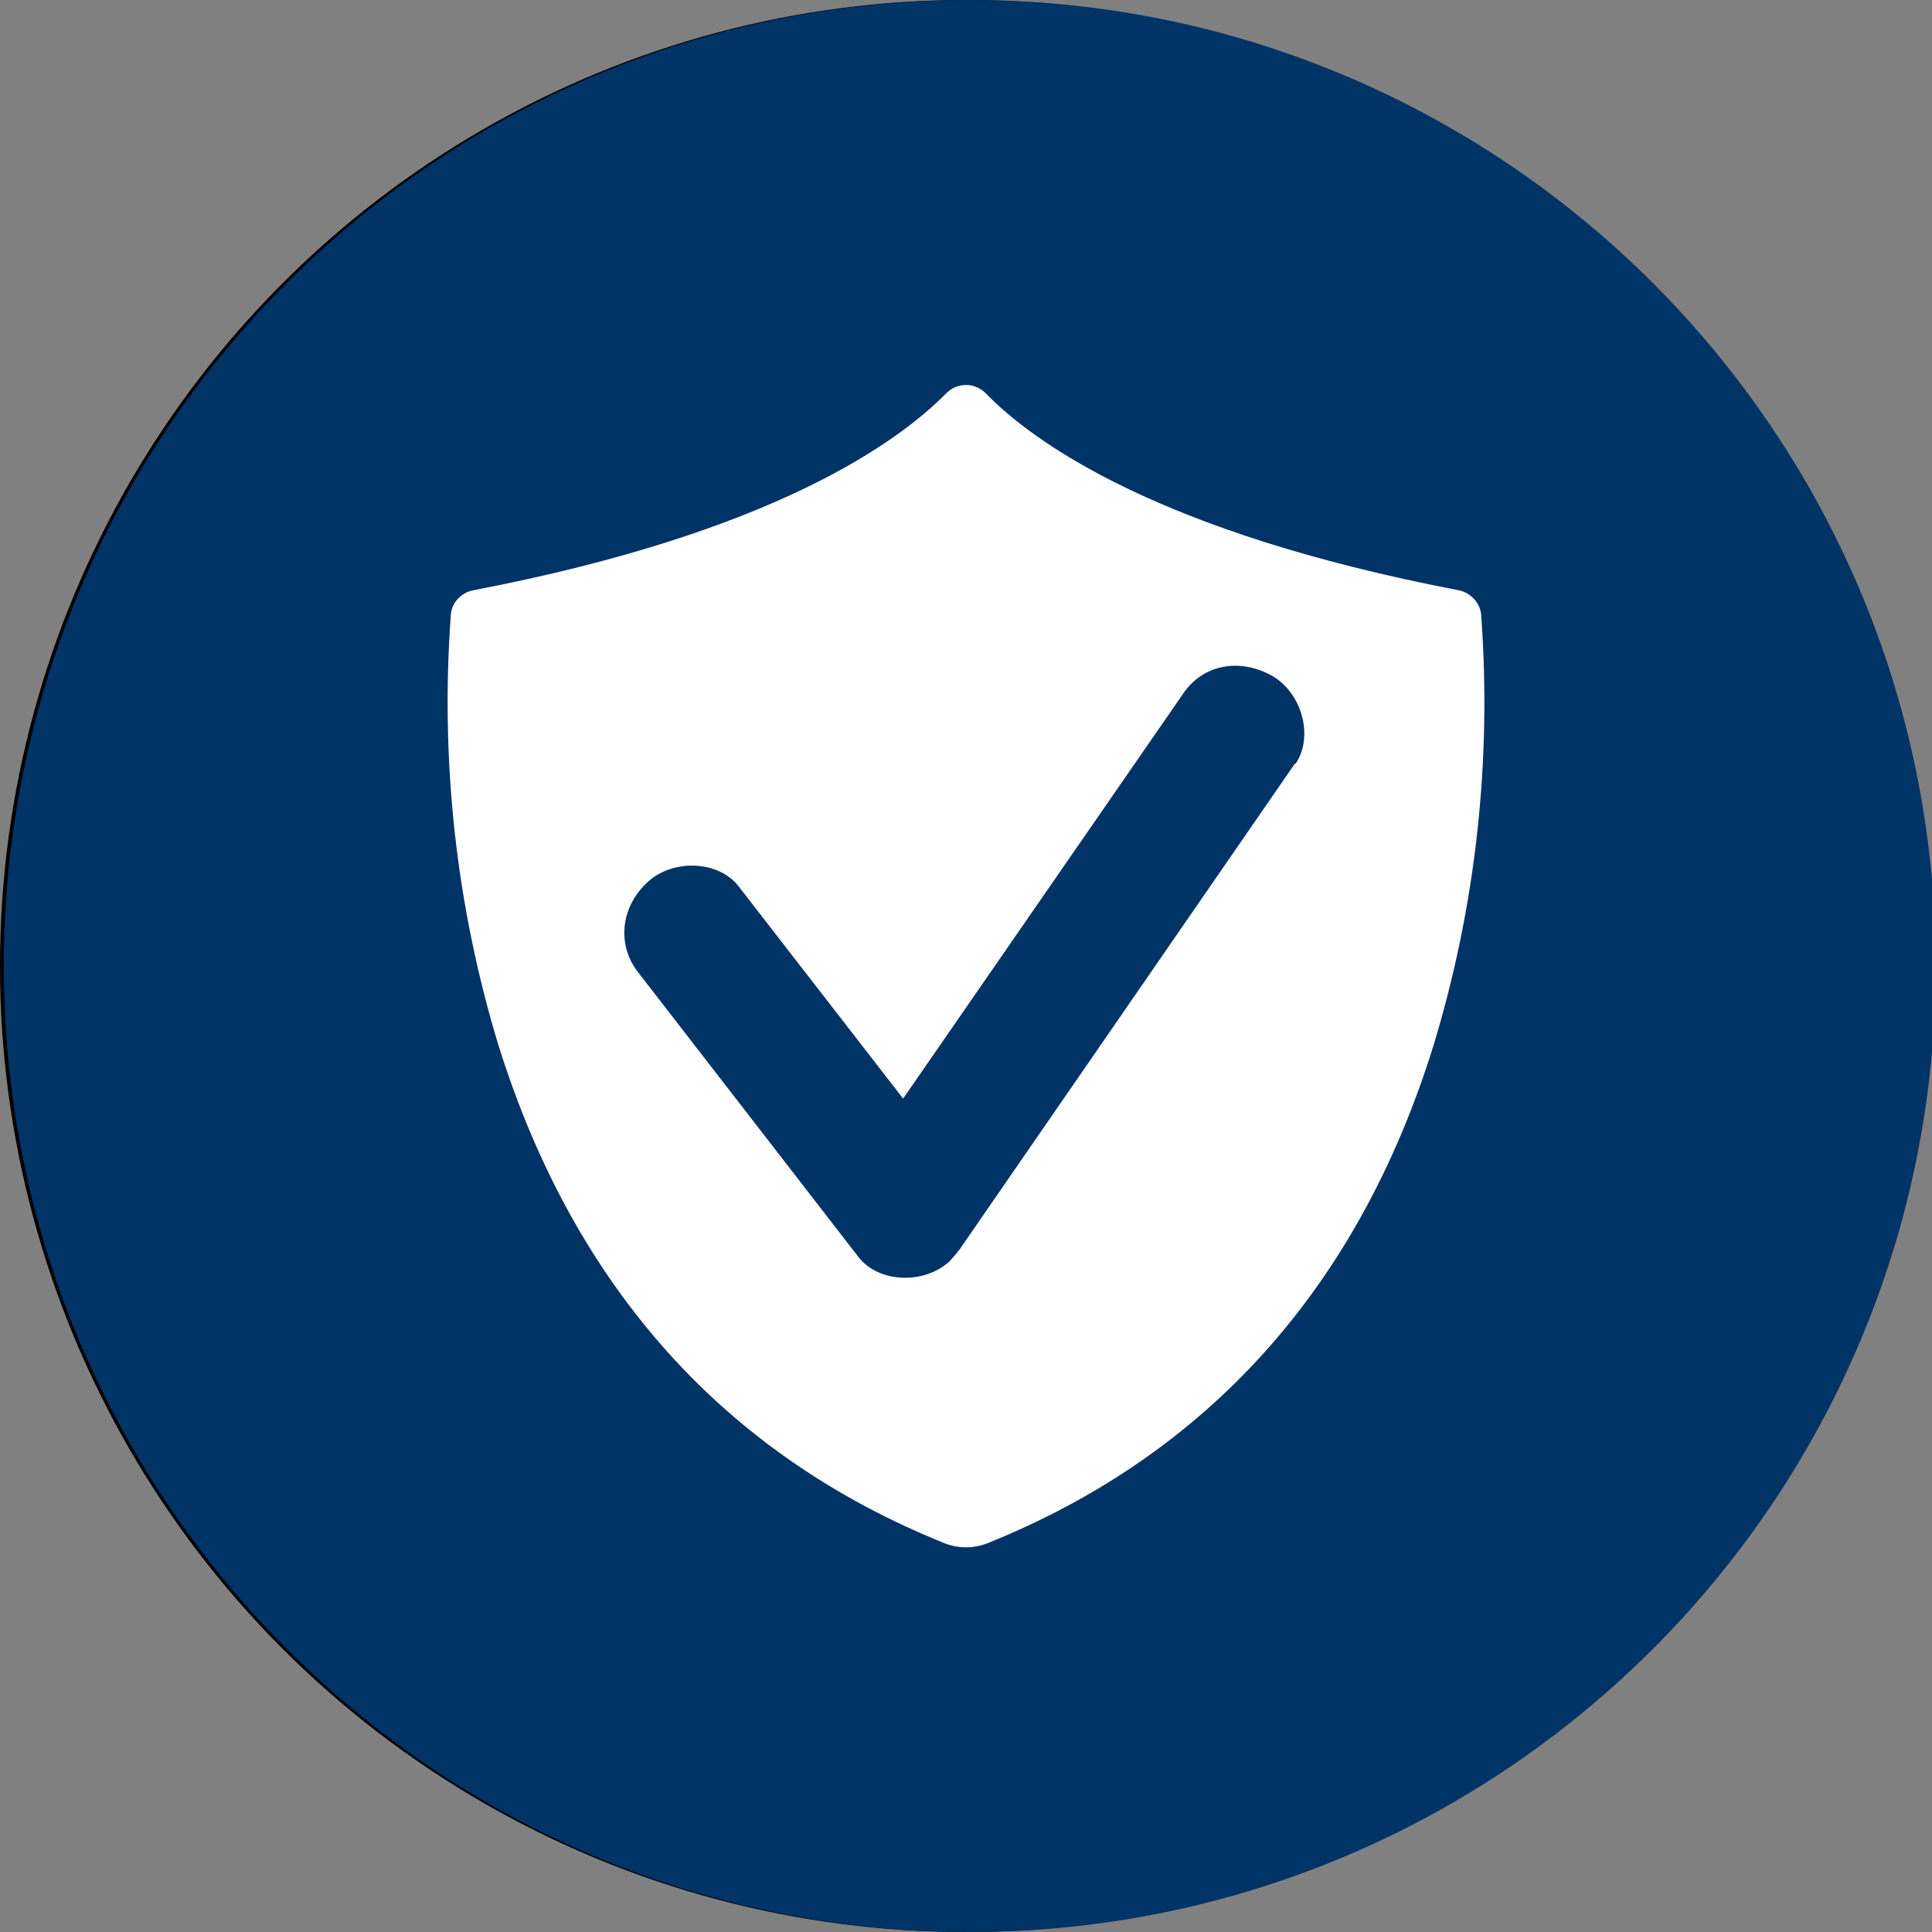 <?xml version="1.0" encoding="UTF-8"?>
<svg id="Layer_1" data-name="Layer 1" xmlns="http://www.w3.org/2000/svg" version="1.1" viewBox="0 0 255 255">
  <rect x="0" y="0" width="255" height="255" fill="#808080" stroke="none"/>
  <defs>
    <style>
      .cls-1 {
        fill: #000;
      }

      .cls-1, .cls-2, .cls-3 {
        stroke-width: 0px;
      }

      .cls-2 {
        fill: #fff;
      }

      .cls-3 {
        fill: #036;
      }
    </style>
  </defs>
  <circle class="cls-1" cx="127.5" cy="127.5" r="127.5"/>
  <path class="cls-3" d="M128,0C57.6,0,.5,57.1.5,127.5s57.1,127.5,127.5,127.5,127.5-57.1,127.5-127.5S198.4,0,128,0Z"/>
  <path class="cls-2" d="M195.5,81.2c-.1-1.6-1.4-3-3-3.3-39.7-7.6-56.2-19.6-62.4-26-1.4-1.4-3.7-1.5-5.2,0,0,0,0,0,0,0-6.3,6.4-22.7,18.4-62.4,26-1.6.3-2.9,1.6-3,3.3-1.4,19.2.7,38.4,6.3,56.8,10,31.9,29.8,54,58.9,65.7,1.8.7,3.8.7,5.6,0,29.1-11.7,49-33.8,58.9-65.7,5.6-18.4,7.7-37.6,6.3-56.8ZM170.9,100.8l-44.1,63.9c-.1.2-.2.3-.4.5h0c0,0-.2.3-.2.3-.3.3-.6.7-.9,1-3.4,3.1-9.4,2.8-12-.6l-29.1-37.6c-2.8-3.6-2.3-8.6,1.3-11.9,3.4-3.1,9.4-2.8,12,.6l21.7,28,37-53.5c2.6-3.8,7.4-4.7,11.7-2.3,4,2.3,5.5,8.1,3.1,11.6Z"/>
</svg>